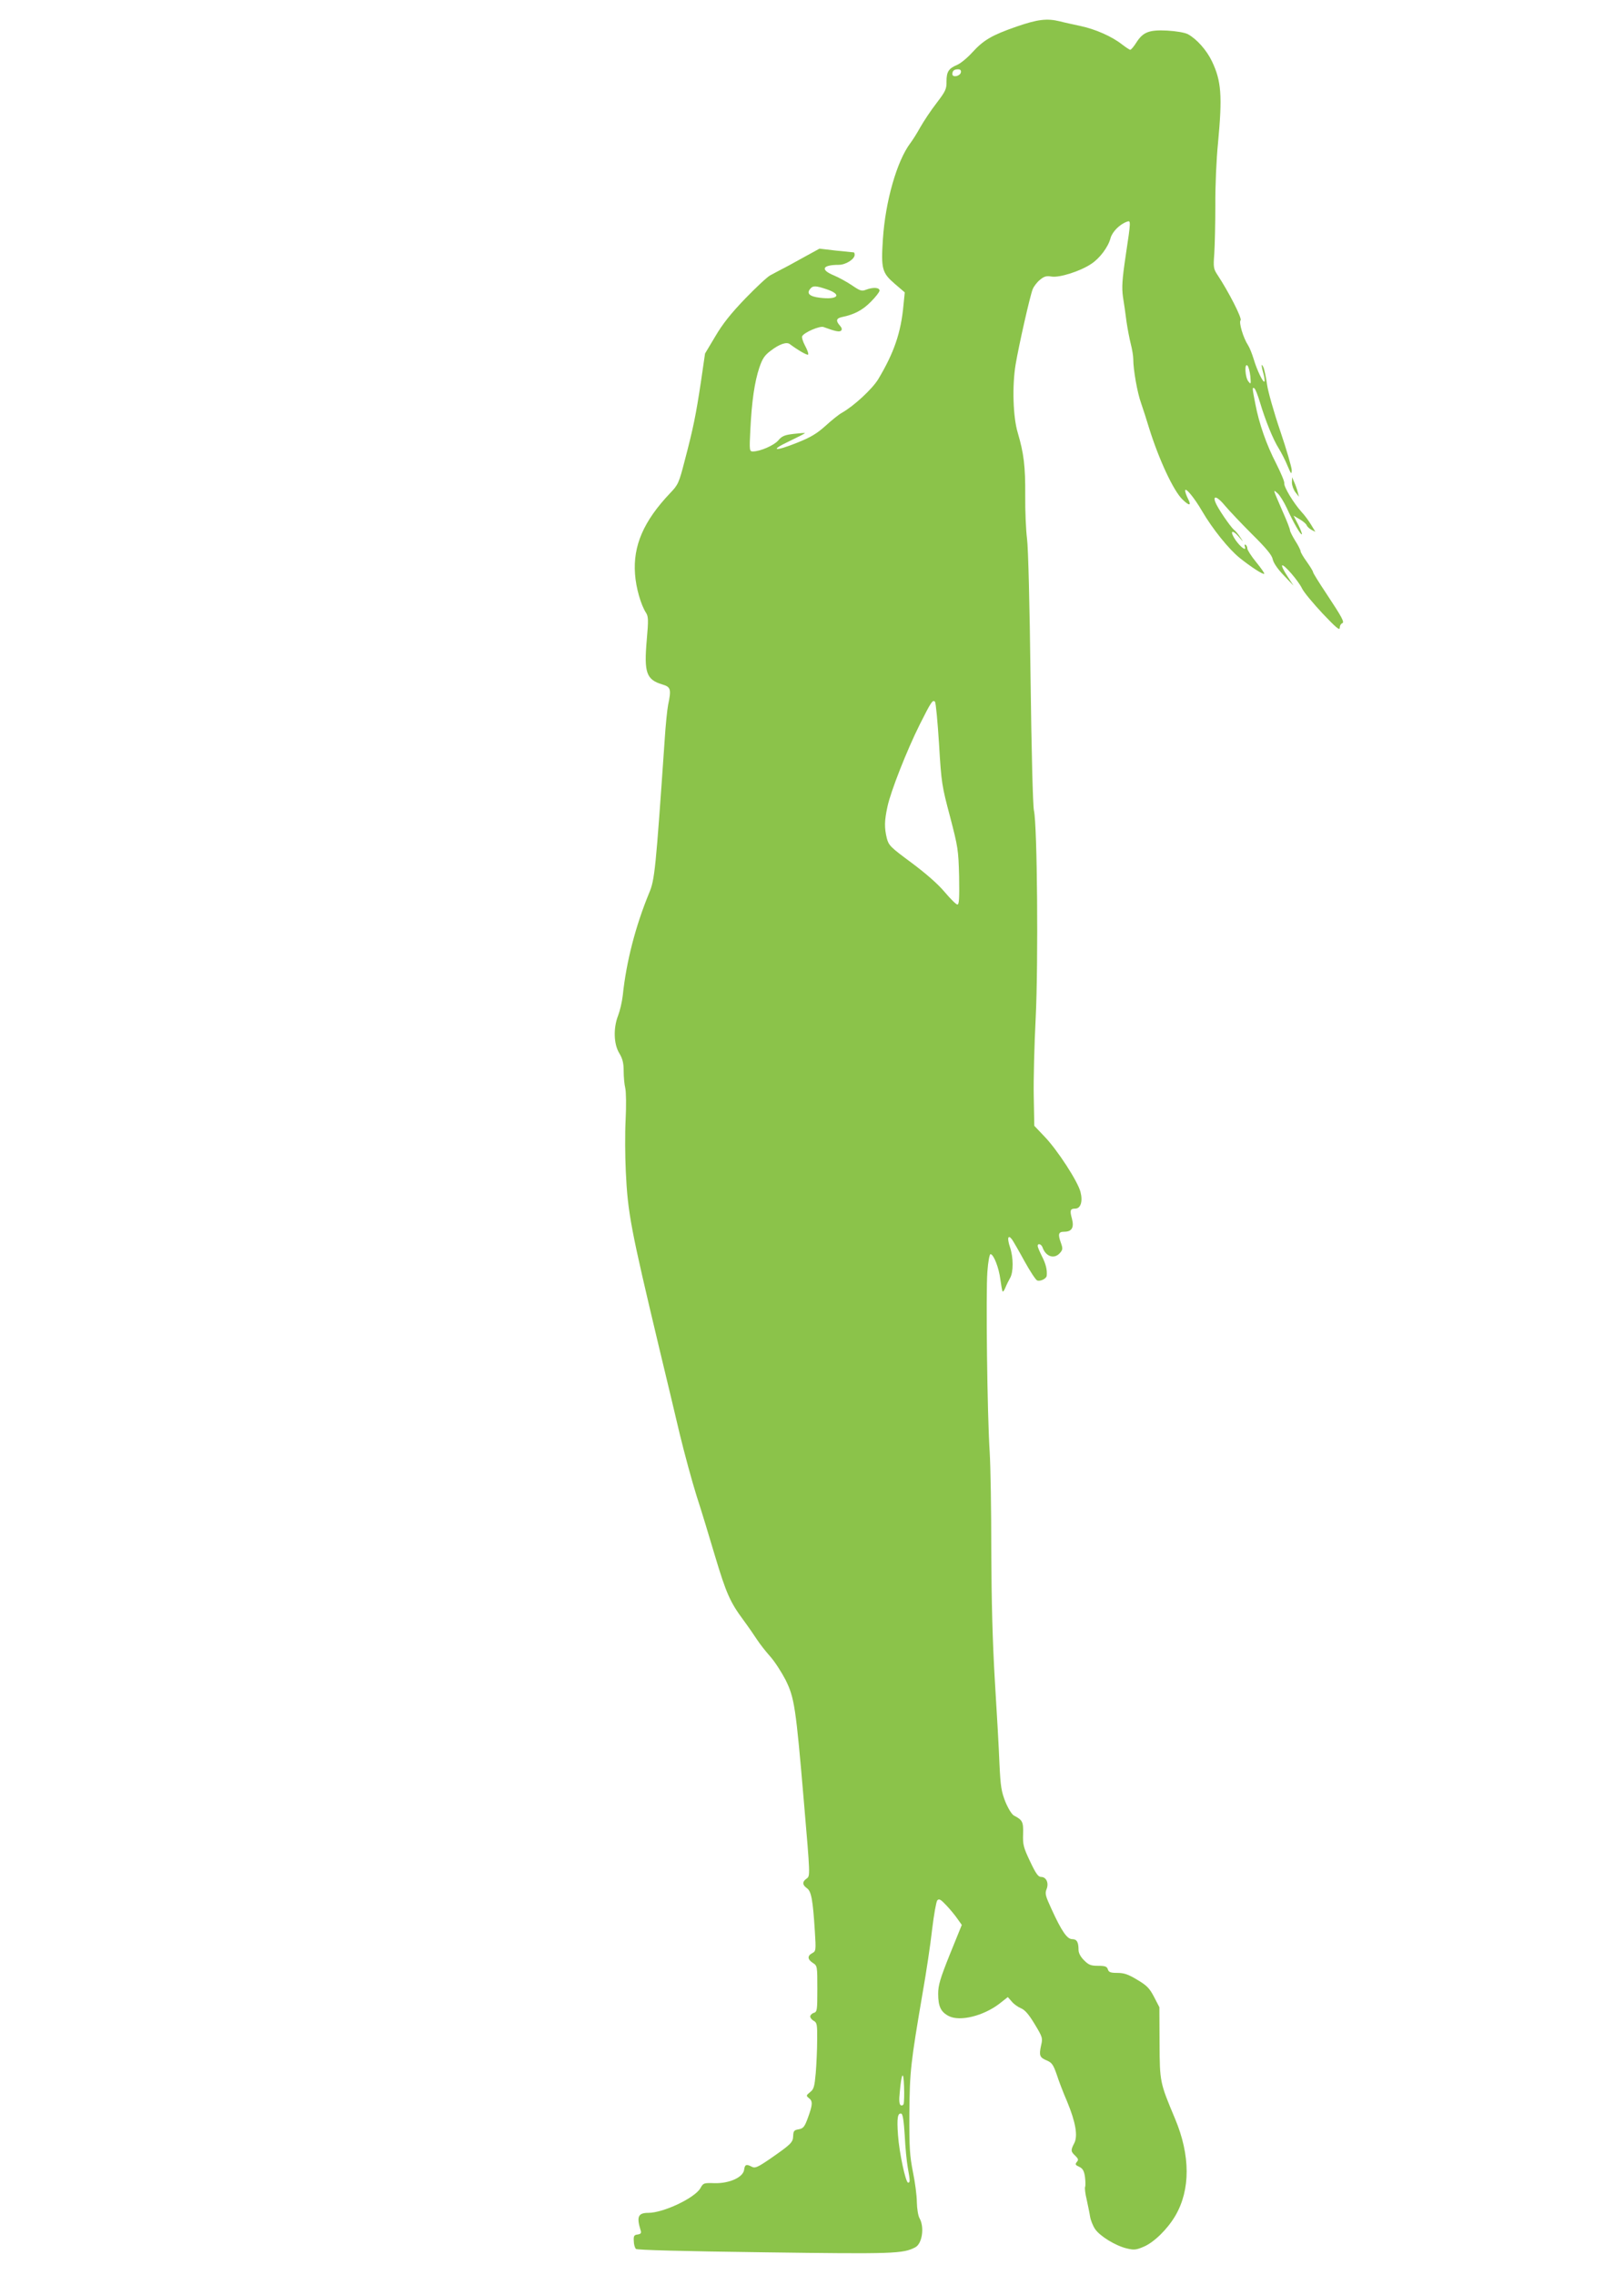 <?xml version="1.0" standalone="no"?>
<!DOCTYPE svg PUBLIC "-//W3C//DTD SVG 20010904//EN"
 "http://www.w3.org/TR/2001/REC-SVG-20010904/DTD/svg10.dtd">
<svg version="1.0" xmlns="http://www.w3.org/2000/svg"
 width="914pt" height="1280pt" viewBox="0 0 914 1280"
 preserveAspectRatio="xMidYMid meet">
<g transform="translate(0,1280) scale(0.1,-0.1)"
fill="#8bc34a" stroke="none">
<path d="M5723 12651 c-141 -49 -187 -76 -251 -146 -28 -31 -66 -62 -85 -70
-48 -20 -60 -39 -60 -93 1 -42 -5 -55 -56 -122 -32 -41 -72 -102 -91 -135 -18
-33 -44 -74 -57 -91 -75 -100 -140 -326 -154 -539 -11 -168 -5 -190 67 -252
l56 -48 -7 -70 c-14 -156 -53 -269 -142 -418 -34 -56 -137 -151 -204 -189 -17
-9 -58 -42 -92 -73 -49 -44 -83 -65 -161 -96 -127 -51 -158 -45 -43 9 48 23
87 43 87 45 0 2 -28 0 -62 -4 -52 -6 -67 -12 -88 -37 -24 -28 -102 -62 -143
-62 -19 0 -20 5 -14 123 8 161 24 268 50 347 18 53 30 71 65 97 48 37 89 51
107 37 47 -35 98 -64 103 -59 4 3 -4 26 -17 50 -13 24 -20 49 -16 54 13 22
100 59 120 51 68 -25 90 -29 99 -20 6 6 4 16 -7 28 -24 27 -21 41 11 48 69 14
117 39 163 86 27 27 49 55 49 63 0 18 -36 20 -76 5 -24 -10 -34 -6 -78 24 -28
19 -75 45 -104 57 -77 32 -64 59 29 59 39 0 89 32 89 56 0 8 -2 14 -5 14 -3 0
-48 5 -99 10 l-94 11 -93 -51 c-52 -29 -107 -59 -124 -67 -16 -9 -44 -23 -60
-32 -17 -9 -80 -68 -141 -131 -79 -82 -127 -142 -168 -212 l-58 -97 -23 -158
c-28 -186 -43 -261 -91 -443 -33 -128 -37 -137 -83 -185 -149 -157 -209 -296
-197 -455 5 -76 33 -174 62 -218 13 -21 14 -40 4 -152 -16 -184 -3 -224 88
-251 47 -14 51 -26 32 -116 -5 -26 -14 -113 -19 -193 -51 -737 -56 -790 -88
-865 -76 -185 -128 -384 -148 -575 -4 -36 -16 -87 -26 -113 -28 -71 -25 -161
6 -212 18 -30 25 -54 25 -100 0 -33 4 -77 9 -97 5 -21 6 -101 2 -179 -4 -77
-3 -207 1 -289 11 -236 28 -323 187 -990 39 -162 92 -383 117 -490 26 -107 68
-262 94 -345 27 -82 73 -235 104 -339 63 -210 85 -260 160 -361 28 -38 63 -89
78 -112 15 -23 48 -65 73 -93 25 -28 63 -87 86 -131 50 -101 58 -152 104 -694
35 -408 35 -410 15 -424 -26 -18 -25 -36 2 -55 24 -17 33 -66 44 -242 7 -107
6 -112 -15 -123 -28 -15 -27 -35 4 -55 25 -16 25 -19 25 -146 0 -120 -1 -129
-20 -135 -11 -3 -20 -13 -20 -20 0 -8 9 -19 20 -25 18 -10 20 -21 19 -108 0
-53 -4 -137 -8 -186 -7 -77 -11 -91 -32 -107 -22 -18 -23 -20 -7 -33 23 -17
22 -37 -5 -111 -19 -52 -26 -60 -52 -65 -26 -4 -30 -10 -31 -37 -1 -37 -12
-47 -130 -129 -70 -48 -85 -54 -102 -45 -32 17 -40 13 -44 -16 -5 -43 -83 -78
-166 -76 -61 2 -64 1 -80 -28 -31 -55 -208 -139 -293 -139 -58 0 -67 -22 -44
-97 6 -17 2 -22 -17 -25 -19 -2 -23 -8 -21 -37 0 -18 6 -38 12 -44 6 -6 253
-13 723 -19 730 -10 780 -8 849 28 39 20 53 113 24 164 -8 14 -14 53 -15 90 0
36 -10 112 -22 170 -18 91 -21 135 -20 330 2 239 7 281 75 680 20 113 44 273
53 355 10 83 23 156 29 163 10 11 19 6 51 -28 21 -22 49 -56 62 -75 l25 -35
-67 -165 c-55 -137 -66 -175 -66 -222 0 -72 15 -103 60 -126 63 -32 195 1 285
70 l47 37 22 -25 c11 -14 35 -31 52 -38 22 -9 44 -34 77 -89 45 -74 46 -79 36
-121 -12 -56 -8 -67 33 -84 28 -12 36 -24 55 -78 11 -35 37 -103 58 -151 49
-118 62 -195 41 -236 -21 -40 -20 -47 6 -71 17 -17 19 -23 8 -35 -10 -13 -8
-17 14 -27 19 -9 27 -22 32 -55 3 -24 4 -50 1 -58 -3 -7 1 -40 9 -72 7 -33 16
-75 19 -95 3 -20 16 -52 28 -70 27 -40 115 -94 178 -109 41 -10 53 -9 97 10
58 25 133 99 177 174 85 146 85 339 -2 546 -85 203 -86 204 -87 426 l-1 201
-30 58 c-25 48 -40 64 -94 96 -51 31 -75 39 -112 39 -39 0 -49 4 -54 20 -5 16
-15 20 -55 20 -41 0 -53 5 -79 31 -20 20 -31 41 -31 59 0 44 -10 60 -36 60
-28 0 -59 44 -116 169 -34 74 -38 87 -28 112 14 34 -1 69 -31 69 -16 0 -30 20
-62 88 -37 78 -41 94 -39 153 2 69 -3 79 -51 104 -12 6 -32 38 -48 76 -23 58
-28 86 -34 215 -3 82 -15 293 -26 469 -13 219 -19 450 -20 730 0 226 -4 475
-9 555 -14 213 -22 899 -13 1015 4 56 12 100 18 99 18 -2 47 -78 55 -142 5
-35 10 -66 13 -68 3 -3 10 8 16 23 6 15 18 39 26 53 19 33 19 115 -1 174 -17
50 -11 73 12 42 7 -10 39 -65 70 -122 31 -56 63 -105 71 -108 18 -7 53 10 54
27 3 33 -5 66 -27 109 -13 26 -24 52 -24 58 0 17 20 11 27 -7 18 -53 66 -69
98 -33 16 18 17 25 7 54 -19 52 -16 66 17 66 43 0 57 23 44 73 -13 47 -10 57
18 57 31 0 44 40 30 94 -15 59 -129 235 -202 311 l-58 61 -3 164 c-2 91 3 291
11 445 15 308 9 1082 -10 1165 -6 26 -14 341 -19 745 -5 407 -13 736 -20 785
-6 47 -11 156 -10 243 1 165 -8 236 -42 352 -27 89 -32 265 -12 385 18 107 81
386 96 423 6 15 24 39 40 52 24 20 36 24 67 19 44 -7 161 30 222 71 48 31 96
95 109 145 10 36 51 78 93 93 22 8 22 5 -8 -194 -20 -135 -22 -176 -15 -229 6
-36 15 -99 20 -140 6 -41 17 -97 24 -125 7 -27 14 -66 14 -85 0 -61 23 -190
44 -248 11 -32 31 -93 44 -137 56 -180 138 -356 189 -405 40 -39 52 -36 30 6
-8 16 -15 36 -15 44 1 21 52 -41 95 -115 59 -101 151 -215 212 -264 65 -52
132 -95 138 -89 3 2 -18 32 -45 65 -28 34 -50 69 -50 77 0 8 -4 18 -10 21 -6
3 -7 -1 -4 -10 11 -29 -23 -5 -52 36 -35 51 -22 65 18 19 27 -32 28 -32 9 -4
-11 17 -27 37 -37 44 -21 19 -92 122 -104 155 -16 42 13 31 56 -22 22 -26 89
-97 150 -158 81 -80 113 -119 117 -142 4 -19 27 -54 62 -90 l55 -58 -35 54
c-20 30 -33 57 -29 60 9 8 91 -86 112 -130 10 -21 62 -83 115 -140 74 -78 97
-98 97 -82 0 12 6 23 13 26 16 5 2 31 -90 170 -40 60 -73 113 -73 118 0 5 -16
31 -35 58 -19 26 -35 53 -35 59 0 6 -13 33 -30 59 -16 26 -30 53 -30 60 0 7
-18 54 -41 105 -57 132 -56 126 -29 103 13 -11 36 -49 53 -85 36 -80 78 -152
84 -146 2 2 -7 27 -21 55 l-26 50 34 -20 c19 -11 37 -26 40 -34 2 -7 15 -19
27 -26 l22 -11 -23 38 c-13 22 -37 55 -55 74 -45 50 -100 141 -97 161 2 9 -19
58 -45 110 -56 108 -97 226 -118 337 -18 91 -18 95 -5 87 5 -3 19 -38 31 -78
30 -101 74 -210 106 -260 14 -23 37 -67 49 -97 20 -47 23 -51 24 -26 0 16 -29
116 -65 222 -36 106 -69 223 -74 261 -5 37 -14 79 -19 93 -14 33 -15 15 -1
-33 6 -22 8 -41 5 -44 -7 -7 -42 65 -60 126 -9 30 -23 65 -32 79 -27 41 -53
129 -42 140 10 10 -68 162 -129 254 -23 35 -25 43 -19 120 3 46 6 169 6 273
-1 105 6 262 15 350 25 266 19 349 -34 460 -30 63 -86 126 -136 153 -18 9 -65
17 -116 20 -102 5 -136 -8 -174 -68 -14 -22 -29 -40 -34 -40 -4 0 -25 14 -46
30 -57 45 -150 86 -235 104 -41 9 -93 20 -115 26 -73 18 -126 11 -242 -29z
m-315 -258 c-4 -22 -48 -31 -48 -10 0 19 10 27 32 27 13 0 18 -6 16 -17z
m-754 -1221 c88 -30 61 -60 -41 -47 -57 7 -75 24 -53 50 15 19 32 18 94 -3z
m2383 -489 c4 -45 3 -47 -11 -29 -19 23 -23 107 -5 89 6 -6 13 -33 16 -60z
m-1752 -2069 c13 -220 16 -236 62 -409 45 -173 47 -186 51 -337 2 -125 0 -158
-10 -157 -7 0 -39 32 -72 71 -38 45 -103 102 -186 164 -119 88 -128 97 -139
138 -14 59 -14 97 4 179 18 84 108 314 182 462 63 125 72 140 85 127 5 -5 15
-112 23 -238z m-199 -7651 c-3 -8 -11 -11 -17 -7 -8 5 -10 28 -5 73 10 112 21
125 24 32 2 -46 0 -91 -2 -98z m6 -179 c3 -65 11 -146 17 -179 13 -73 14 -85
2 -85 -14 0 -50 168 -57 268 -7 95 -2 126 19 120 8 -3 14 -42 19 -124z"/>
<path d="M7271 10085 c0 -16 9 -41 20 -55 l20 -25 -7 25 c-3 14 -12 39 -19 55
l-13 30 -1 -30z"/>
</g>
</svg>

